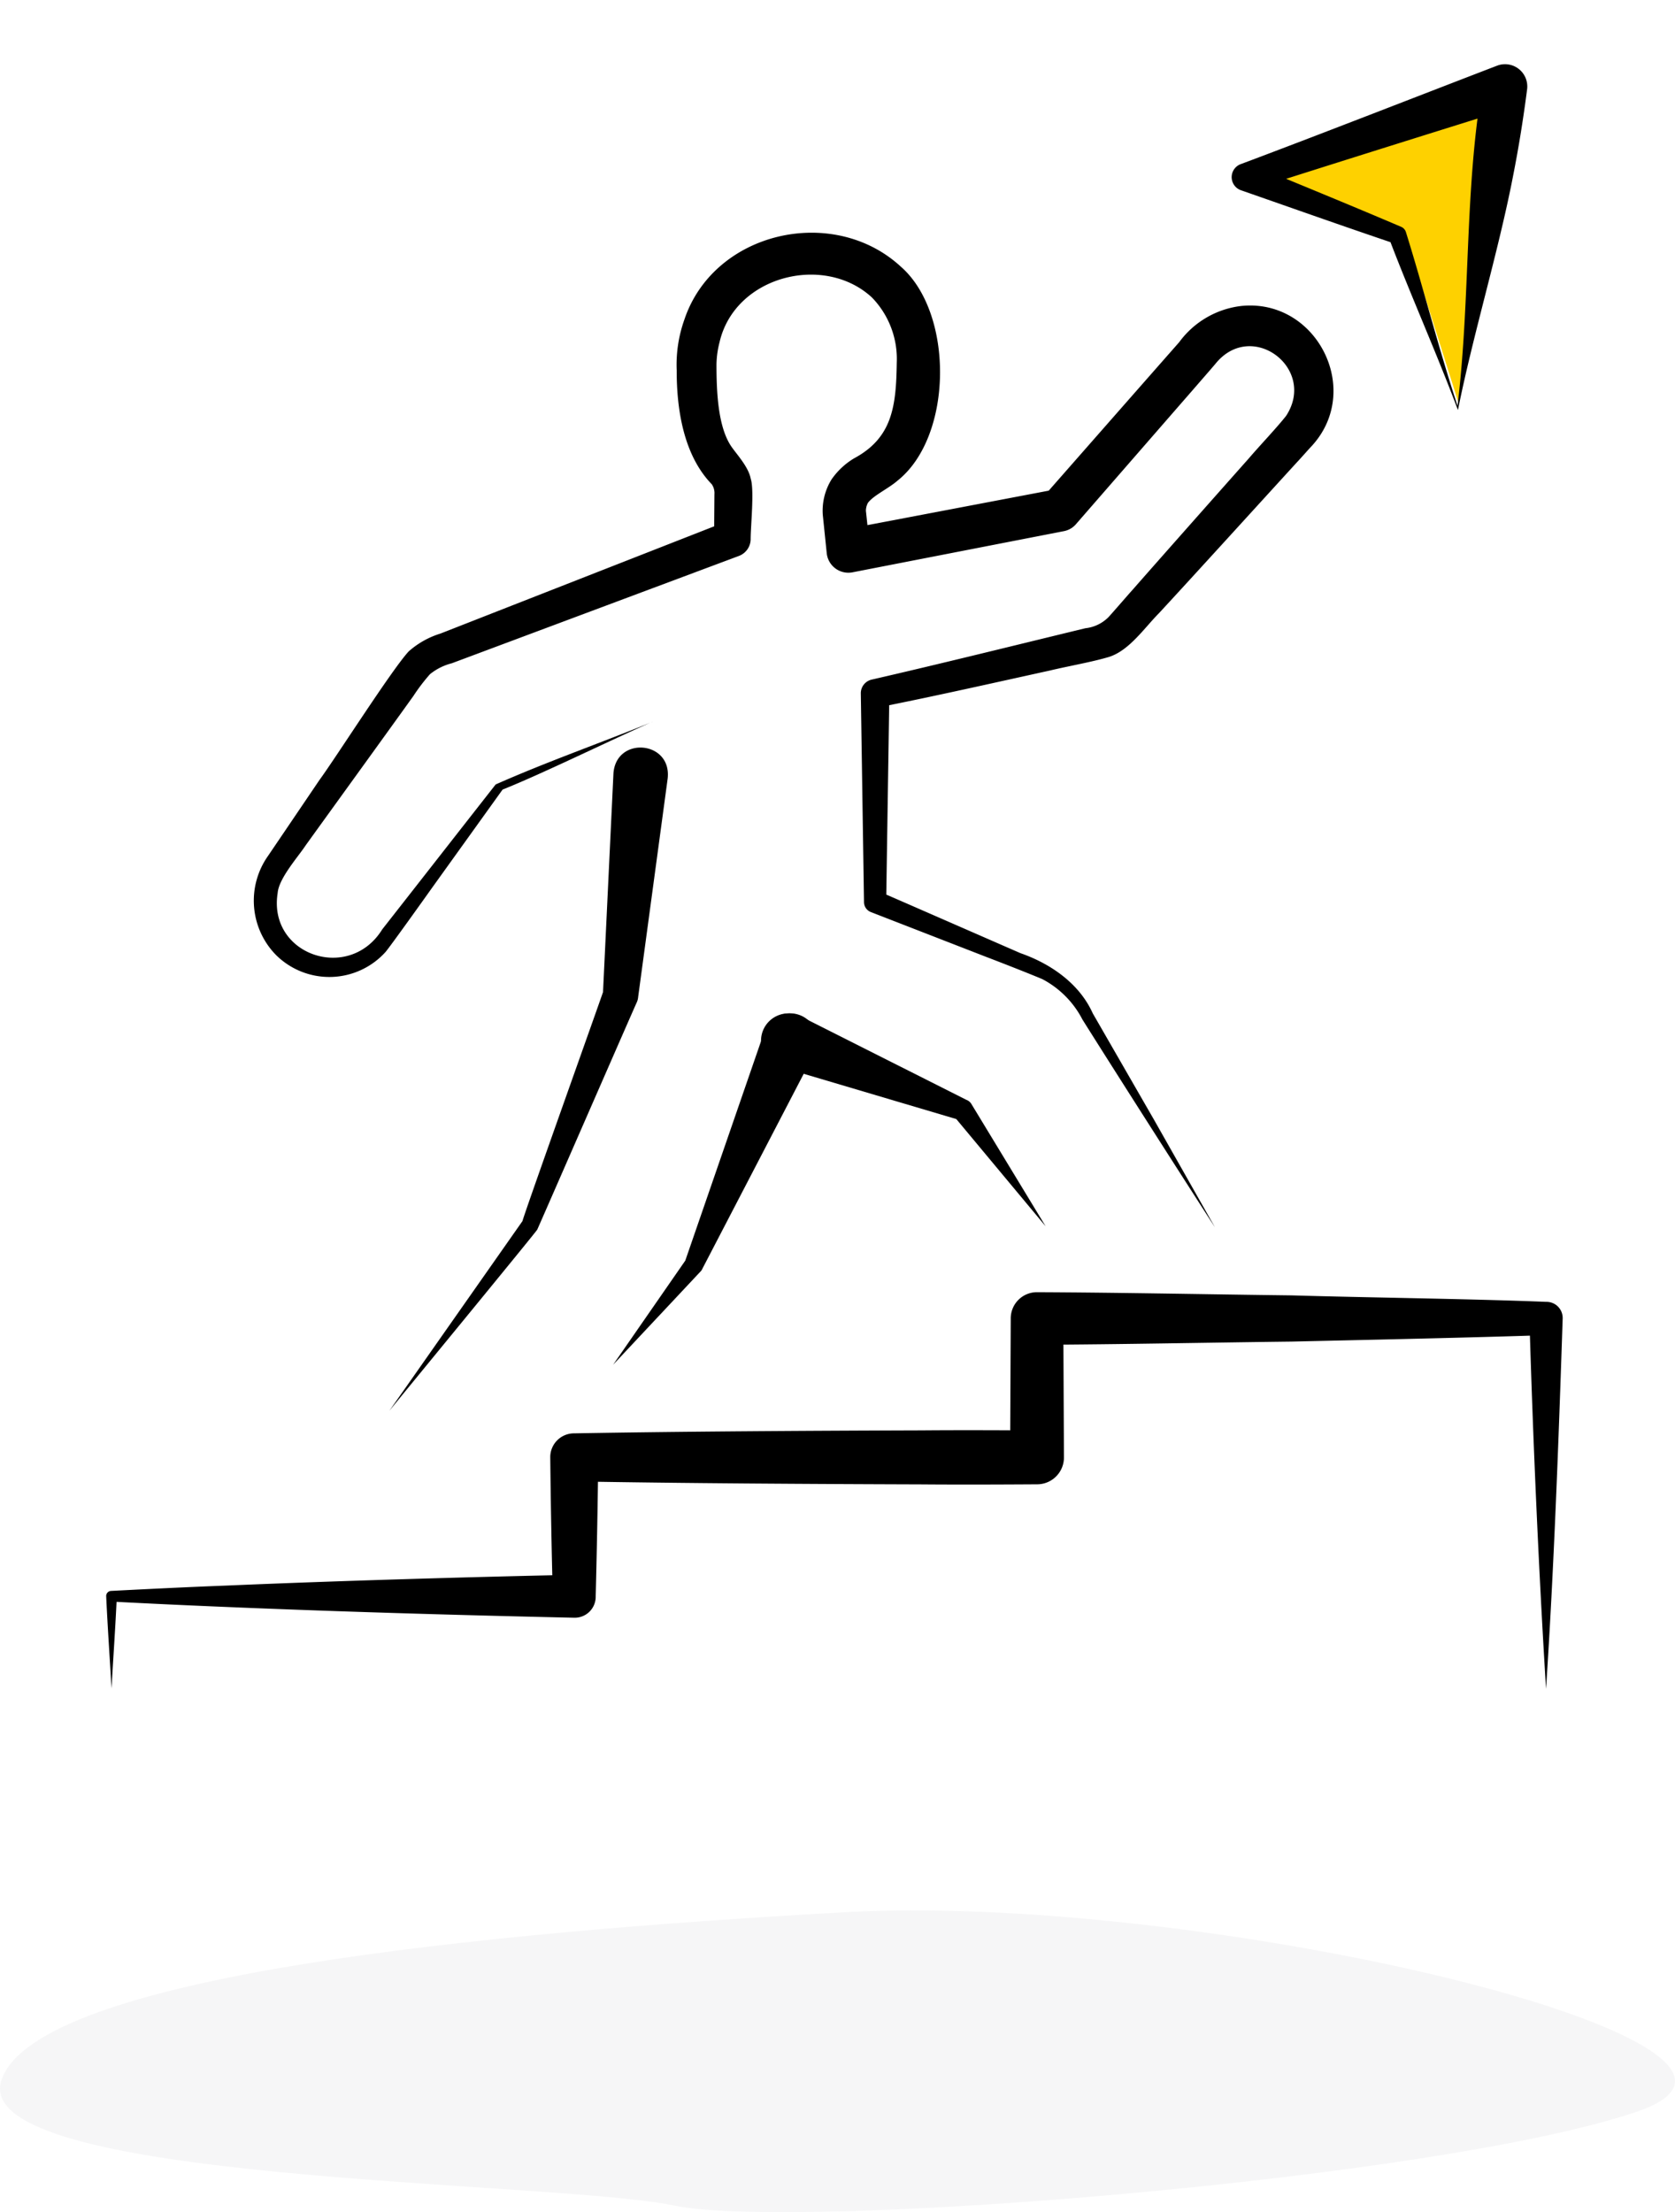 <svg xmlns="http://www.w3.org/2000/svg" xmlns:xlink="http://www.w3.org/1999/xlink" width="210.719" height="278.17" viewBox="0 0 210.719 278.17">
  <defs>
    <clipPath id="clip-path">
      <rect id="Rectangle_692" data-name="Rectangle 692" width="183.235" height="204.313" fill="none"/>
    </clipPath>
  </defs>
  <g id="Group_10280" data-name="Group 10280" transform="translate(-854.641 -3647.26)">
    <path id="Path_1815" data-name="Path 1815" d="M11.824,33.673-4.07-4.107,12.343,10.4,31.235,7.665Z" transform="translate(1036.721 3692.21) rotate(-149)" fill="#fed100"/>
    <g id="Group_10278" data-name="Group 10278">
      <path id="Path_484" data-name="Path 484" d="M1257.037,746.237c-45.469,2.547-101.367,7.945-105.991,21.032s69.331,12.638,84.585,15.844,96.043-3.251,121.132-11.8S1302.506,743.689,1257.037,746.237Z" transform="translate(-296.198 3141.481)" fill="#747678" opacity="0.059"/>
      <g id="Group_813" data-name="Group 813" transform="translate(868 3655.31)">
        <g id="Group_812" data-name="Group 812" clip-path="url(#clip-path)">
          <path id="Path_1809" data-name="Path 1809" d="M61.011,66.549,57.292,94.062a2.1,2.1,0,0,1-.145.615c-.074.1-12.488,28.546-12.549,28.637-.055.2-18.514,22.636-18.627,22.819l16.8-23.936c-.631,1.368,10.391-29.456,10.237-29.153l-.147.615,1.323-27.732c.359-4.681,7.311-4.091,6.825.622" transform="translate(9.631 23.251)"/>
          <path id="Path_1810" data-name="Path 1810" d="M63.667,76.979c-5.989,2.657-13.732,6.479-18.826,8.52l-9,12.531c-.506.717-5.093,7.143-5.72,7.885a9.525,9.525,0,0,1-13.793.373,9.751,9.751,0,0,1-1.008-12.429l2.165-3.193,4.326-6.383c2.037-2.772,9.079-13.845,11.217-16.158a10.818,10.818,0,0,1,4-2.247l7.179-2.812L72.93,51.818l-1.478,2.093.041-5.545a1.946,1.946,0,0,0-.341-1.269c-3.564-3.677-4.415-9.475-4.406-14.314a16.887,16.887,0,0,1,.962-6.37C71.419,15.3,86.452,11.889,94.957,19.755c6.659,5.83,6.584,21.278-.4,26.872-1.184,1.034-3.032,1.86-3.752,2.812a2.2,2.2,0,0,0-.252,1.189l-.015-.287.521,4.858-3.238-2.4,26.626-5.061-1.509.865c4.432-5.042,12.646-14.394,17.023-19.362a11.3,11.3,0,0,1,7.811-4.555c9.445-.975,15.325,10.513,8.9,17.57-.377.391-1.468,1.635-1.867,2.052-4.528,4.947-12.875,14.135-17.4,19.023-1.818,1.831-3.7,4.648-6.239,5.475-2.108.64-5.289,1.194-7.457,1.718-6.417,1.409-15.176,3.382-21.625,4.638L93.5,73.41l-.4,26.2-.864-1.29c2.506,1.083,15.5,6.766,17.751,7.745,3.786,1.319,7.416,3.81,9.1,7.57l7.734,13.426,7.64,13.482c-4.215-6.513-12.547-19.566-16.669-26.125a11.9,11.9,0,0,0-5.053-5.089c-1.86-.78-5.132-2.058-7.12-2.816L91.172,100.9a1.355,1.355,0,0,1-.864-1.291l-.4-26.2a1.761,1.761,0,0,1,1.412-1.751c8.454-1.936,18.427-4.413,26.839-6.448a4.838,4.838,0,0,0,2.912-1.4c.506-.548,2.517-2.875,3.038-3.449,3.143-3.582,11.389-12.887,14.646-16.549,1.208-1.423,3.511-3.844,4.665-5.32,3.886-5.985-4.387-12.184-8.921-6.507l-.6.7-2.415,2.78C128.473,38.92,120.1,48.535,116.969,52.13A2.645,2.645,0,0,1,115.46,53l-26.6,5.178a2.735,2.735,0,0,1-3.239-2.4l-.5-4.86A7.494,7.494,0,0,1,86.224,46.5a9.192,9.192,0,0,1,2.835-2.654c4.843-2.595,5.294-6.594,5.372-12.037a11.092,11.092,0,0,0-3.12-8.187c-5.991-5.552-17.24-2.738-19.172,5.615a11.762,11.762,0,0,0-.388,2.821c0,3.587.215,7.723,1.775,10.158.614.966,2.24,2.625,2.532,4.192.474,1.405-.022,6.126-.007,7.616a2.278,2.278,0,0,1-1.478,2.093l-28.9,10.8-7.226,2.7a7.128,7.128,0,0,0-2.736,1.369,23.75,23.75,0,0,0-2.089,2.742c-2.868,4.007-10.727,14.86-13.538,18.763-.929,1.422-3.4,4.166-3.537,6.015-1.247,7.8,9,11.292,13.159,4.565,2.939-3.742,11.2-14.313,14.266-18.218,6.431-2.85,13.159-5.2,19.7-7.866" transform="translate(5.025 5.739)"/>
          <path id="Path_1811" data-name="Path 1811" d="M65.054,87.445,85.933,97.962a1.261,1.261,0,0,1,.6.469l9.376,15.44L84.344,99.993l.6.469L62.528,93.817a3.438,3.438,0,1,1,2.526-6.372" transform="translate(22.279 32.287)"/>
          <path id="Path_1812" data-name="Path 1812" d="M46.52,131.263l9.222-13.3-.167.277,9.965-28.85a3.437,3.437,0,0,1,6.5,2.244,3.771,3.771,0,0,1-.2.463L57.755,119.182l-.081.155a.568.568,0,0,1-.086.123Z" transform="translate(17.251 32.299)"/>
          <path id="Path_1813" data-name="Path 1813" d="M.673,162.536C.452,158.655.178,154.774,0,150.893a.64.64,0,0,1,.606-.669c4.873-.251,9.747-.491,14.62-.676,13.4-.574,30.171-1.072,43.661-1.354l-2.7,2.7q-.232-8.731-.322-17.464a2.988,2.988,0,0,1,3.02-3.02c13.562-.243,30.1-.334,43.662-.377,4.851-.04,9.7-.021,14.553.01l-3.387,3.387.082-17.464a3.291,3.291,0,0,1,3.306-3.305c10.672.045,21.345.273,32.017.4,9.312.276,22.808.437,32.018.813a2.032,2.032,0,0,1,2.093,2.092c-.5,15.109-1.1,31.541-2.093,46.573-.929-15.015-1.649-31.48-2.092-46.573l2.092,2.092c-9.146.314-22.7.6-32.017.813-10.673.127-21.347.355-32.018.4l3.305-3.306.082,17.464a3.373,3.373,0,0,1-3.356,3.389c-4.862.029-9.725.049-14.586.01-13.555-.044-30.109-.133-43.662-.377l3.021-3.021q-.1,8.733-.324,17.464a2.636,2.636,0,0,1-2.7,2.7c-18.853-.415-39.442-1.047-58.215-2.026l.672-.672c-.177,3.881-.451,7.762-.672,11.642" transform="translate(0 41.777)"/>
          <path id="Path_1814" data-name="Path 1814" d="M131.752,43.516c-2.666-7.138-5.919-14.366-8.687-21.641l.668.687c-6.458-2.18-12.876-4.458-19.309-6.7a1.746,1.746,0,0,1,.048-3.29c9.364-3.5,23.052-8.851,32.26-12.384a2.8,2.8,0,0,1,3.727,2.946c-.466,3.641-1.056,7.33-1.779,10.98-1.831,9.471-5.069,20.085-6.927,29.4m-.052-.546c1.656-13.755.843-27.055,3.173-40.537L138.585,5.5c-9.367,2.921-23.493,7.338-32.962,10.379l.048-3.291c6.32,2.62,12.653,5.2,18.946,7.888a1.059,1.059,0,0,1,.589.654c2.258,7.227,4.069,14.492,6.492,21.843" transform="translate(38.301 0)"/>
        </g>
      </g>
    </g>
  </g>
</svg>

